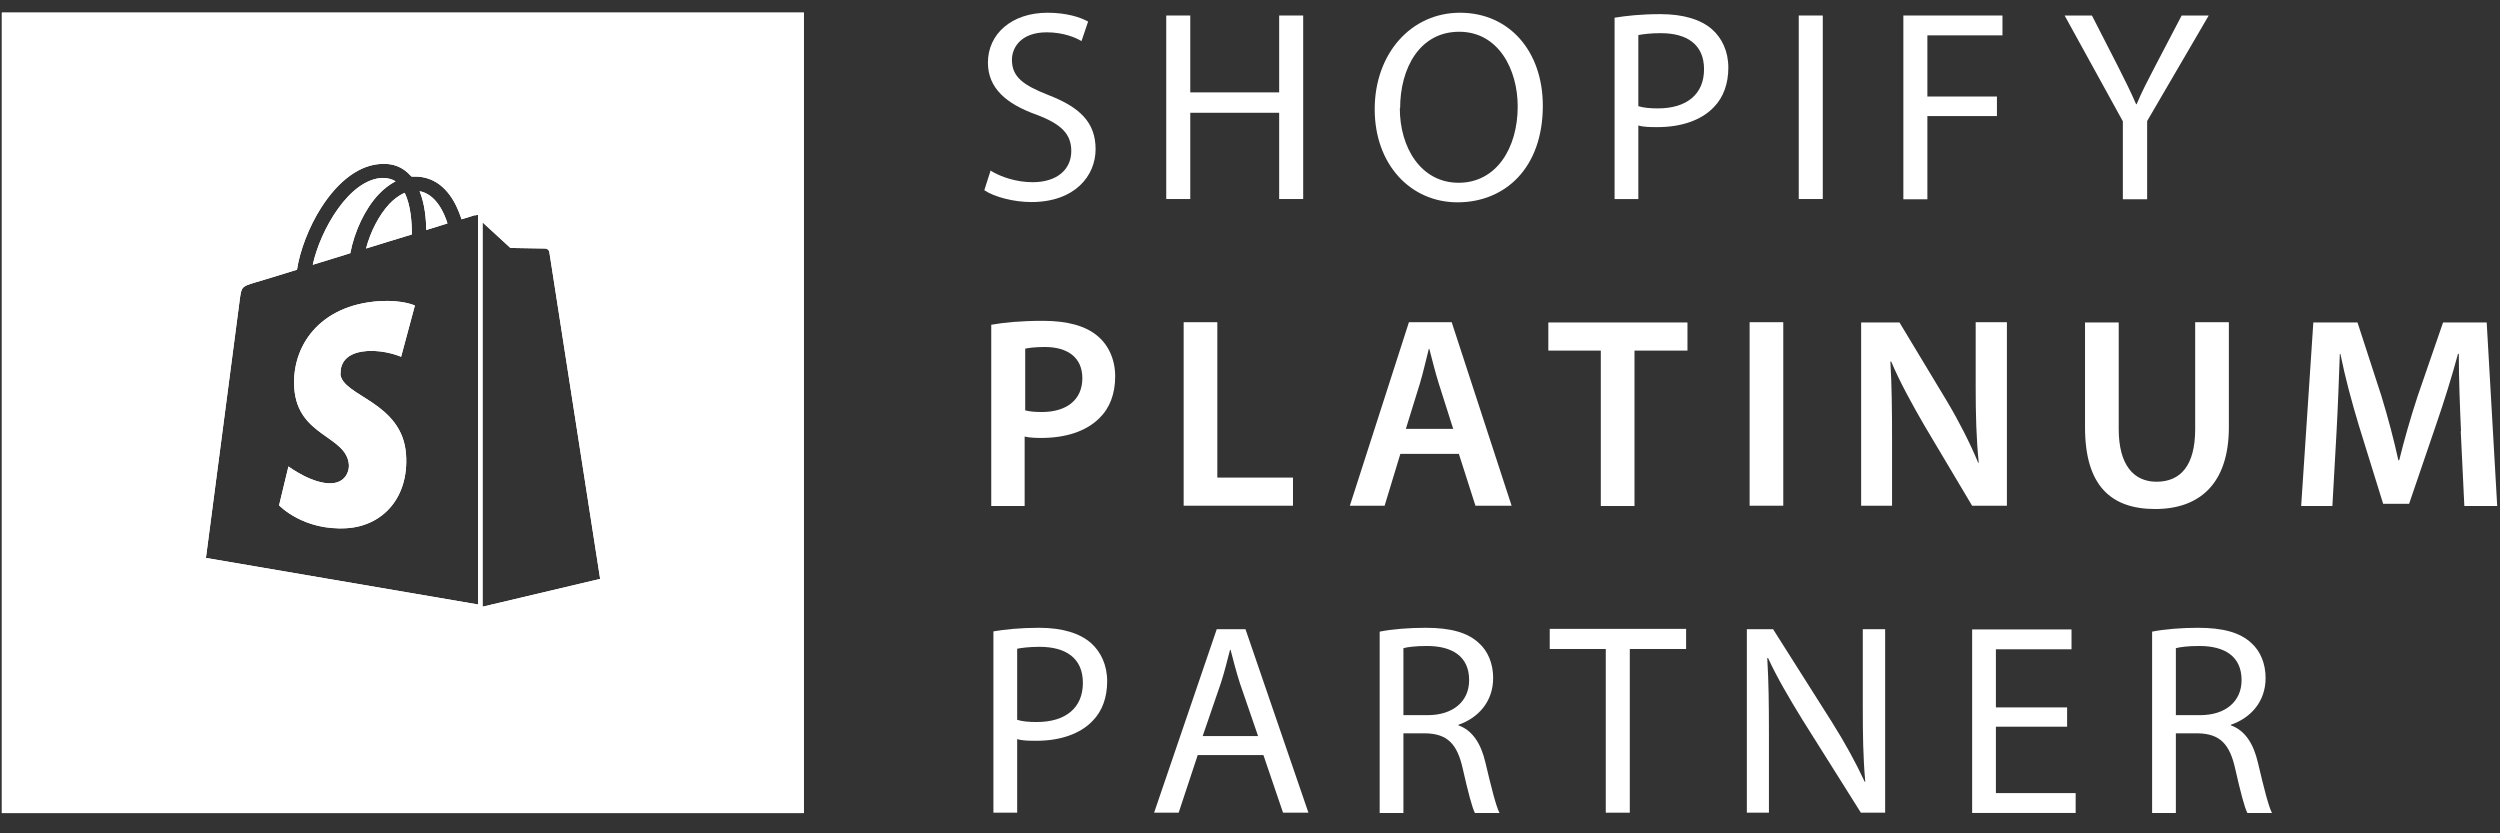 <svg xmlns="http://www.w3.org/2000/svg" fill="none" viewBox="0 0 84 28" height="28" width="84">
<rect x="0" y="0" width="84" height="28" fill="#333333" stroke="none"/>
<path fill="white" d="M33.268 5.724C33.621 5.946 34.149 6.122 34.697 6.122C35.513 6.122 35.995 5.696 35.995 5.076C35.995 4.502 35.661 4.169 34.827 3.854C33.815 3.493 33.194 2.965 33.194 2.104C33.194 1.141 33.992 0.428 35.197 0.428C35.828 0.428 36.292 0.576 36.561 0.724L36.338 1.382C36.144 1.261 35.726 1.086 35.17 1.086C34.316 1.086 34.001 1.586 34.001 2.011C34.001 2.585 34.381 2.863 35.234 3.197C36.283 3.604 36.812 4.113 36.812 5.011C36.812 5.909 36.116 6.789 34.65 6.789C34.056 6.789 33.398 6.613 33.073 6.391L33.286 5.724H33.268Z"></path>
<path fill="white" d="M39.993 0.521V3.104H42.98V0.521H43.787V6.687H42.98V3.789H39.993V6.687H39.186V0.521H39.993Z"></path>
<path fill="white" d="M51.839 3.548C51.839 5.669 50.55 6.798 48.973 6.798C47.396 6.798 46.19 5.53 46.19 3.669C46.19 1.808 47.405 0.428 49.056 0.428C50.708 0.428 51.839 1.715 51.839 3.558V3.548ZM47.034 3.641C47.034 4.965 47.748 6.141 49.01 6.141C50.272 6.141 50.995 4.983 50.995 3.576C50.995 2.345 50.355 1.067 49.029 1.067C47.702 1.067 47.044 2.289 47.044 3.641H47.034Z"></path>
<path fill="white" d="M54.25 0.595C54.64 0.531 55.141 0.475 55.79 0.475C56.569 0.475 57.154 0.66 57.524 0.984C57.859 1.281 58.072 1.725 58.072 2.271C58.072 2.817 57.905 3.271 57.59 3.595C57.163 4.049 56.476 4.271 55.697 4.271C55.456 4.271 55.233 4.271 55.048 4.216V6.688H54.25V0.595ZM55.048 3.567C55.224 3.623 55.447 3.642 55.706 3.642C56.671 3.642 57.256 3.169 57.256 2.327C57.256 1.484 56.671 1.114 55.799 1.114C55.447 1.114 55.187 1.151 55.048 1.179V3.577V3.567Z"></path>
<path fill="white" d="M61.245 0.521V6.687H60.438V0.521H61.245Z"></path>
<path fill="white" d="M63.953 0.521H67.283V1.188H64.76V3.243H67.097V3.9H64.76V6.696H63.953V0.521Z"></path>
<path fill="white" d="M71.328 6.696V4.076L69.371 0.521H70.289L71.161 2.225C71.393 2.687 71.587 3.067 71.773 3.502H71.791C71.959 3.095 72.172 2.687 72.413 2.225L73.304 0.521H74.213L72.144 4.067V6.696H71.337H71.328Z"></path>
<path fill="white" d="M33.324 10.909C33.732 10.835 34.298 10.78 35.05 10.78C35.875 10.78 36.478 10.956 36.867 11.28C37.239 11.585 37.47 12.067 37.47 12.65C37.47 13.233 37.285 13.715 36.941 14.048C36.487 14.502 35.792 14.715 34.984 14.715C34.771 14.715 34.586 14.705 34.428 14.668V17.002H33.306V10.909H33.324ZM34.447 13.789C34.595 13.826 34.771 13.844 35.003 13.844C35.847 13.844 36.367 13.428 36.367 12.706C36.367 12.03 35.894 11.659 35.105 11.659C34.799 11.659 34.567 11.687 34.447 11.715V13.798V13.789Z"></path>
<path fill="white" d="M39.771 10.826H40.902V16.047H43.444V16.992H39.771V10.826Z"></path>
<path fill="white" d="M47.052 15.251L46.523 16.992H45.355L47.34 10.826H48.777L50.79 16.992H49.575L49.018 15.251H47.052ZM48.824 14.399L48.341 12.881C48.221 12.502 48.119 12.076 48.026 11.724H48.008C47.914 12.085 47.822 12.511 47.71 12.881L47.237 14.409H48.833L48.824 14.399Z"></path>
<path fill="white" d="M53.787 11.78H52.024V10.835H56.699V11.78H54.919V17.002H53.787V11.78Z"></path>
<path fill="white" d="M59.918 10.826V16.992H58.787V10.826H59.918Z"></path>
<path fill="white" d="M62.534 17.001V10.835H63.823L65.419 13.483C65.827 14.168 66.189 14.881 66.467 15.547H66.486C66.402 14.723 66.383 13.927 66.383 12.983V10.826H67.432V16.992H66.263L64.649 14.279C64.259 13.603 63.842 12.853 63.545 12.15H63.517C63.564 12.955 63.573 13.77 63.573 14.788V16.992H62.525L62.534 17.001Z"></path>
<path fill="white" d="M71.189 10.826V14.418C71.189 15.622 71.69 16.186 72.46 16.186C73.276 16.186 73.758 15.631 73.758 14.418V10.826H74.89V14.353C74.89 16.251 73.907 17.103 72.413 17.103C70.92 17.103 70.057 16.307 70.057 14.362V10.835H71.189V10.826Z"></path>
<path fill="white" d="M82.69 14.483C82.653 13.687 82.616 12.724 82.616 11.891H82.588C82.384 12.65 82.124 13.483 81.856 14.261L80.946 16.928H80.074L79.258 14.298C79.017 13.502 78.794 12.669 78.637 11.891H78.618C78.59 12.696 78.553 13.687 78.507 14.52L78.368 17.002H77.319L77.728 10.835H79.212L80.019 13.317C80.241 14.048 80.436 14.78 80.585 15.465H80.613C80.779 14.789 80.993 14.039 81.234 13.307L82.087 10.835H83.553L83.906 17.002H82.802L82.681 14.483H82.69Z"></path>
<path fill="white" d="M33.379 21.214C33.769 21.149 34.27 21.094 34.919 21.094C35.699 21.094 36.283 21.279 36.654 21.603C36.988 21.899 37.201 22.344 37.201 22.89C37.201 23.436 37.034 23.89 36.719 24.214C36.292 24.668 35.606 24.89 34.827 24.89C34.585 24.89 34.363 24.89 34.177 24.834V27.306H33.379V21.214ZM34.177 24.186C34.353 24.242 34.576 24.26 34.836 24.26C35.801 24.26 36.385 23.788 36.385 22.945C36.385 22.103 35.801 21.733 34.928 21.733C34.576 21.733 34.316 21.77 34.177 21.797V24.195V24.186Z"></path>
<path fill="white" d="M40.243 25.371L39.603 27.306H38.778L40.883 21.14H41.848L43.963 27.306H43.11L42.451 25.371H40.262H40.243ZM42.275 24.742L41.663 22.964C41.533 22.557 41.44 22.196 41.347 21.834H41.329C41.236 22.196 41.143 22.575 41.023 22.946L40.41 24.732H42.275V24.742Z"></path>
<path fill="white" d="M46.357 21.223C46.765 21.14 47.341 21.094 47.897 21.094C48.741 21.094 49.307 21.251 49.687 21.603C49.993 21.872 50.17 22.297 50.17 22.779C50.17 23.593 49.65 24.131 49.001 24.353V24.371C49.474 24.538 49.761 24.982 49.91 25.621C50.114 26.482 50.262 27.075 50.383 27.316H49.557C49.465 27.14 49.326 26.612 49.15 25.834C48.964 24.992 48.63 24.658 47.907 24.64H47.155V27.316H46.357V21.233V21.223ZM47.155 24.029H47.971C48.825 24.029 49.363 23.566 49.363 22.853C49.363 22.047 48.787 21.705 47.944 21.705C47.554 21.705 47.285 21.742 47.155 21.779V24.029Z"></path>
<path fill="white" d="M53.954 21.806H52.071V21.13H56.653V21.806H54.761V27.306H53.954V21.806Z"></path>
<path fill="white" d="M58.694 27.306V21.14H59.575L61.551 24.26C62.005 24.982 62.358 25.631 62.655 26.269H62.673C62.599 25.436 62.59 24.686 62.59 23.723V21.14H63.341V27.306H62.525L60.558 24.177C60.132 23.483 59.714 22.779 59.408 22.112H59.38C59.427 22.899 59.436 23.649 59.436 24.668V27.306H58.685H58.694Z"></path>
<path fill="white" d="M69.455 24.417H67.062V26.648H69.742V27.315H66.264V21.149H69.603V21.816H67.062V23.769H69.455V24.426V24.417Z"></path>
<path fill="white" d="M72.311 21.223C72.72 21.14 73.295 21.094 73.852 21.094C74.696 21.094 75.262 21.251 75.642 21.603C75.948 21.872 76.124 22.297 76.124 22.779C76.124 23.593 75.605 24.131 74.955 24.353V24.371C75.428 24.538 75.716 24.982 75.865 25.621C76.069 26.482 76.217 27.075 76.338 27.316H75.512C75.419 27.14 75.28 26.612 75.104 25.834C74.918 24.992 74.584 24.658 73.861 24.64H73.109V27.316H72.311V21.233V21.223ZM73.109 24.029H73.926C74.779 24.029 75.317 23.566 75.317 22.853C75.317 22.047 74.742 21.705 73.898 21.705C73.508 21.705 73.239 21.742 73.109 21.779V24.029Z"></path>
<path fill="white" d="M27.01 27.32H0.062V0.424H27.01V27.32ZM16.214 20.386L20.165 19.451C20.165 19.451 18.467 8.544 18.458 8.47C18.448 8.396 18.375 8.35 18.319 8.35C18.264 8.35 17.163 8.331 17.15 8.331C17.144 8.325 16.473 7.711 16.214 7.471V20.386ZM12.837 5.507C12.113 5.525 11.39 6.044 10.796 6.97C10.379 7.618 10.072 8.433 9.979 9.062C9.145 9.322 8.56 9.497 8.551 9.497C8.134 9.627 8.115 9.636 8.06 10.034C8.022 10.33 6.919 18.747 6.919 18.747L16.064 20.311V7.22C16.06 7.22 15.98 7.229 15.953 7.238V7.229C15.946 7.232 15.78 7.287 15.508 7.368C15.461 7.22 15.388 7.035 15.295 6.85C14.98 6.248 14.516 5.933 13.95 5.933C13.95 5.933 13.876 5.933 13.829 5.933C13.811 5.914 13.792 5.896 13.773 5.878C13.532 5.619 13.217 5.488 12.837 5.507ZM12.753 10.118C13.522 10.072 13.93 10.261 13.94 10.266L13.477 11.988C13.47 11.985 12.953 11.757 12.345 11.794C11.445 11.85 11.436 12.414 11.445 12.553H11.435C11.482 13.321 13.532 13.488 13.644 15.284C13.736 16.701 12.883 17.664 11.658 17.747C10.195 17.839 9.39 16.992 9.377 16.979L9.692 15.673C9.705 15.682 10.513 16.283 11.157 16.237C11.584 16.209 11.733 15.868 11.724 15.627C11.659 14.627 9.998 14.682 9.887 13.034C9.794 11.646 10.722 10.248 12.753 10.118ZM12.855 5.979C13.022 5.98 13.171 6.017 13.291 6.091C13.096 6.193 12.902 6.34 12.726 6.525C12.262 7.016 11.909 7.775 11.77 8.507C11.334 8.646 10.898 8.775 10.509 8.896C10.759 7.738 11.733 6.016 12.855 5.979ZM13.598 6.479C13.802 6.896 13.839 7.479 13.839 7.877C13.357 8.025 12.828 8.183 12.299 8.35C12.447 7.785 12.735 7.229 13.078 6.858C13.208 6.72 13.384 6.572 13.598 6.479ZM14.099 6.424C14.646 6.526 14.924 7.146 15.035 7.507C14.822 7.572 14.58 7.646 14.32 7.729C14.32 7.368 14.275 6.859 14.099 6.424Z"></path>
<path fill="white" d="M27.01 27.32H0.062V0.424H27.01V27.32ZM16.214 20.386L20.165 19.451C20.165 19.451 18.467 8.544 18.458 8.47C18.448 8.396 18.375 8.35 18.319 8.35C18.264 8.35 17.163 8.331 17.15 8.331C17.144 8.325 16.473 7.711 16.214 7.471V20.386ZM12.837 5.507C12.113 5.525 11.39 6.044 10.796 6.97C10.379 7.618 10.072 8.433 9.979 9.062C9.145 9.322 8.56 9.497 8.551 9.497C8.134 9.627 8.115 9.636 8.06 10.034C8.022 10.33 6.919 18.747 6.919 18.747L16.064 20.311V7.22C16.06 7.22 15.98 7.229 15.953 7.238V7.229C15.946 7.232 15.78 7.287 15.508 7.368C15.461 7.22 15.388 7.035 15.295 6.85C14.98 6.248 14.516 5.933 13.95 5.933C13.95 5.933 13.876 5.933 13.829 5.933C13.811 5.914 13.792 5.896 13.773 5.878C13.532 5.619 13.217 5.488 12.837 5.507ZM12.753 10.118C13.522 10.072 13.93 10.261 13.94 10.266L13.477 11.988C13.47 11.985 12.953 11.757 12.345 11.794C11.445 11.85 11.436 12.414 11.445 12.553H11.435C11.482 13.321 13.532 13.488 13.644 15.284C13.736 16.701 12.883 17.664 11.658 17.747C10.195 17.839 9.39 16.992 9.377 16.979L9.692 15.673C9.705 15.682 10.513 16.283 11.157 16.237C11.584 16.209 11.733 15.868 11.724 15.627C11.659 14.627 9.998 14.682 9.887 13.034C9.794 11.646 10.722 10.248 12.753 10.118ZM12.855 5.979C13.022 5.98 13.171 6.017 13.291 6.091C13.096 6.193 12.902 6.34 12.726 6.525C12.262 7.016 11.909 7.775 11.77 8.507C11.334 8.646 10.898 8.775 10.509 8.896C10.759 7.738 11.733 6.016 12.855 5.979ZM13.598 6.479C13.802 6.896 13.839 7.479 13.839 7.877C13.357 8.025 12.828 8.183 12.299 8.35C12.447 7.785 12.735 7.229 13.078 6.858C13.208 6.72 13.384 6.572 13.598 6.479ZM14.099 6.424C14.646 6.526 14.924 7.146 15.035 7.507C14.822 7.572 14.58 7.646 14.32 7.729C14.32 7.368 14.275 6.859 14.099 6.424Z"></path>
</svg>
